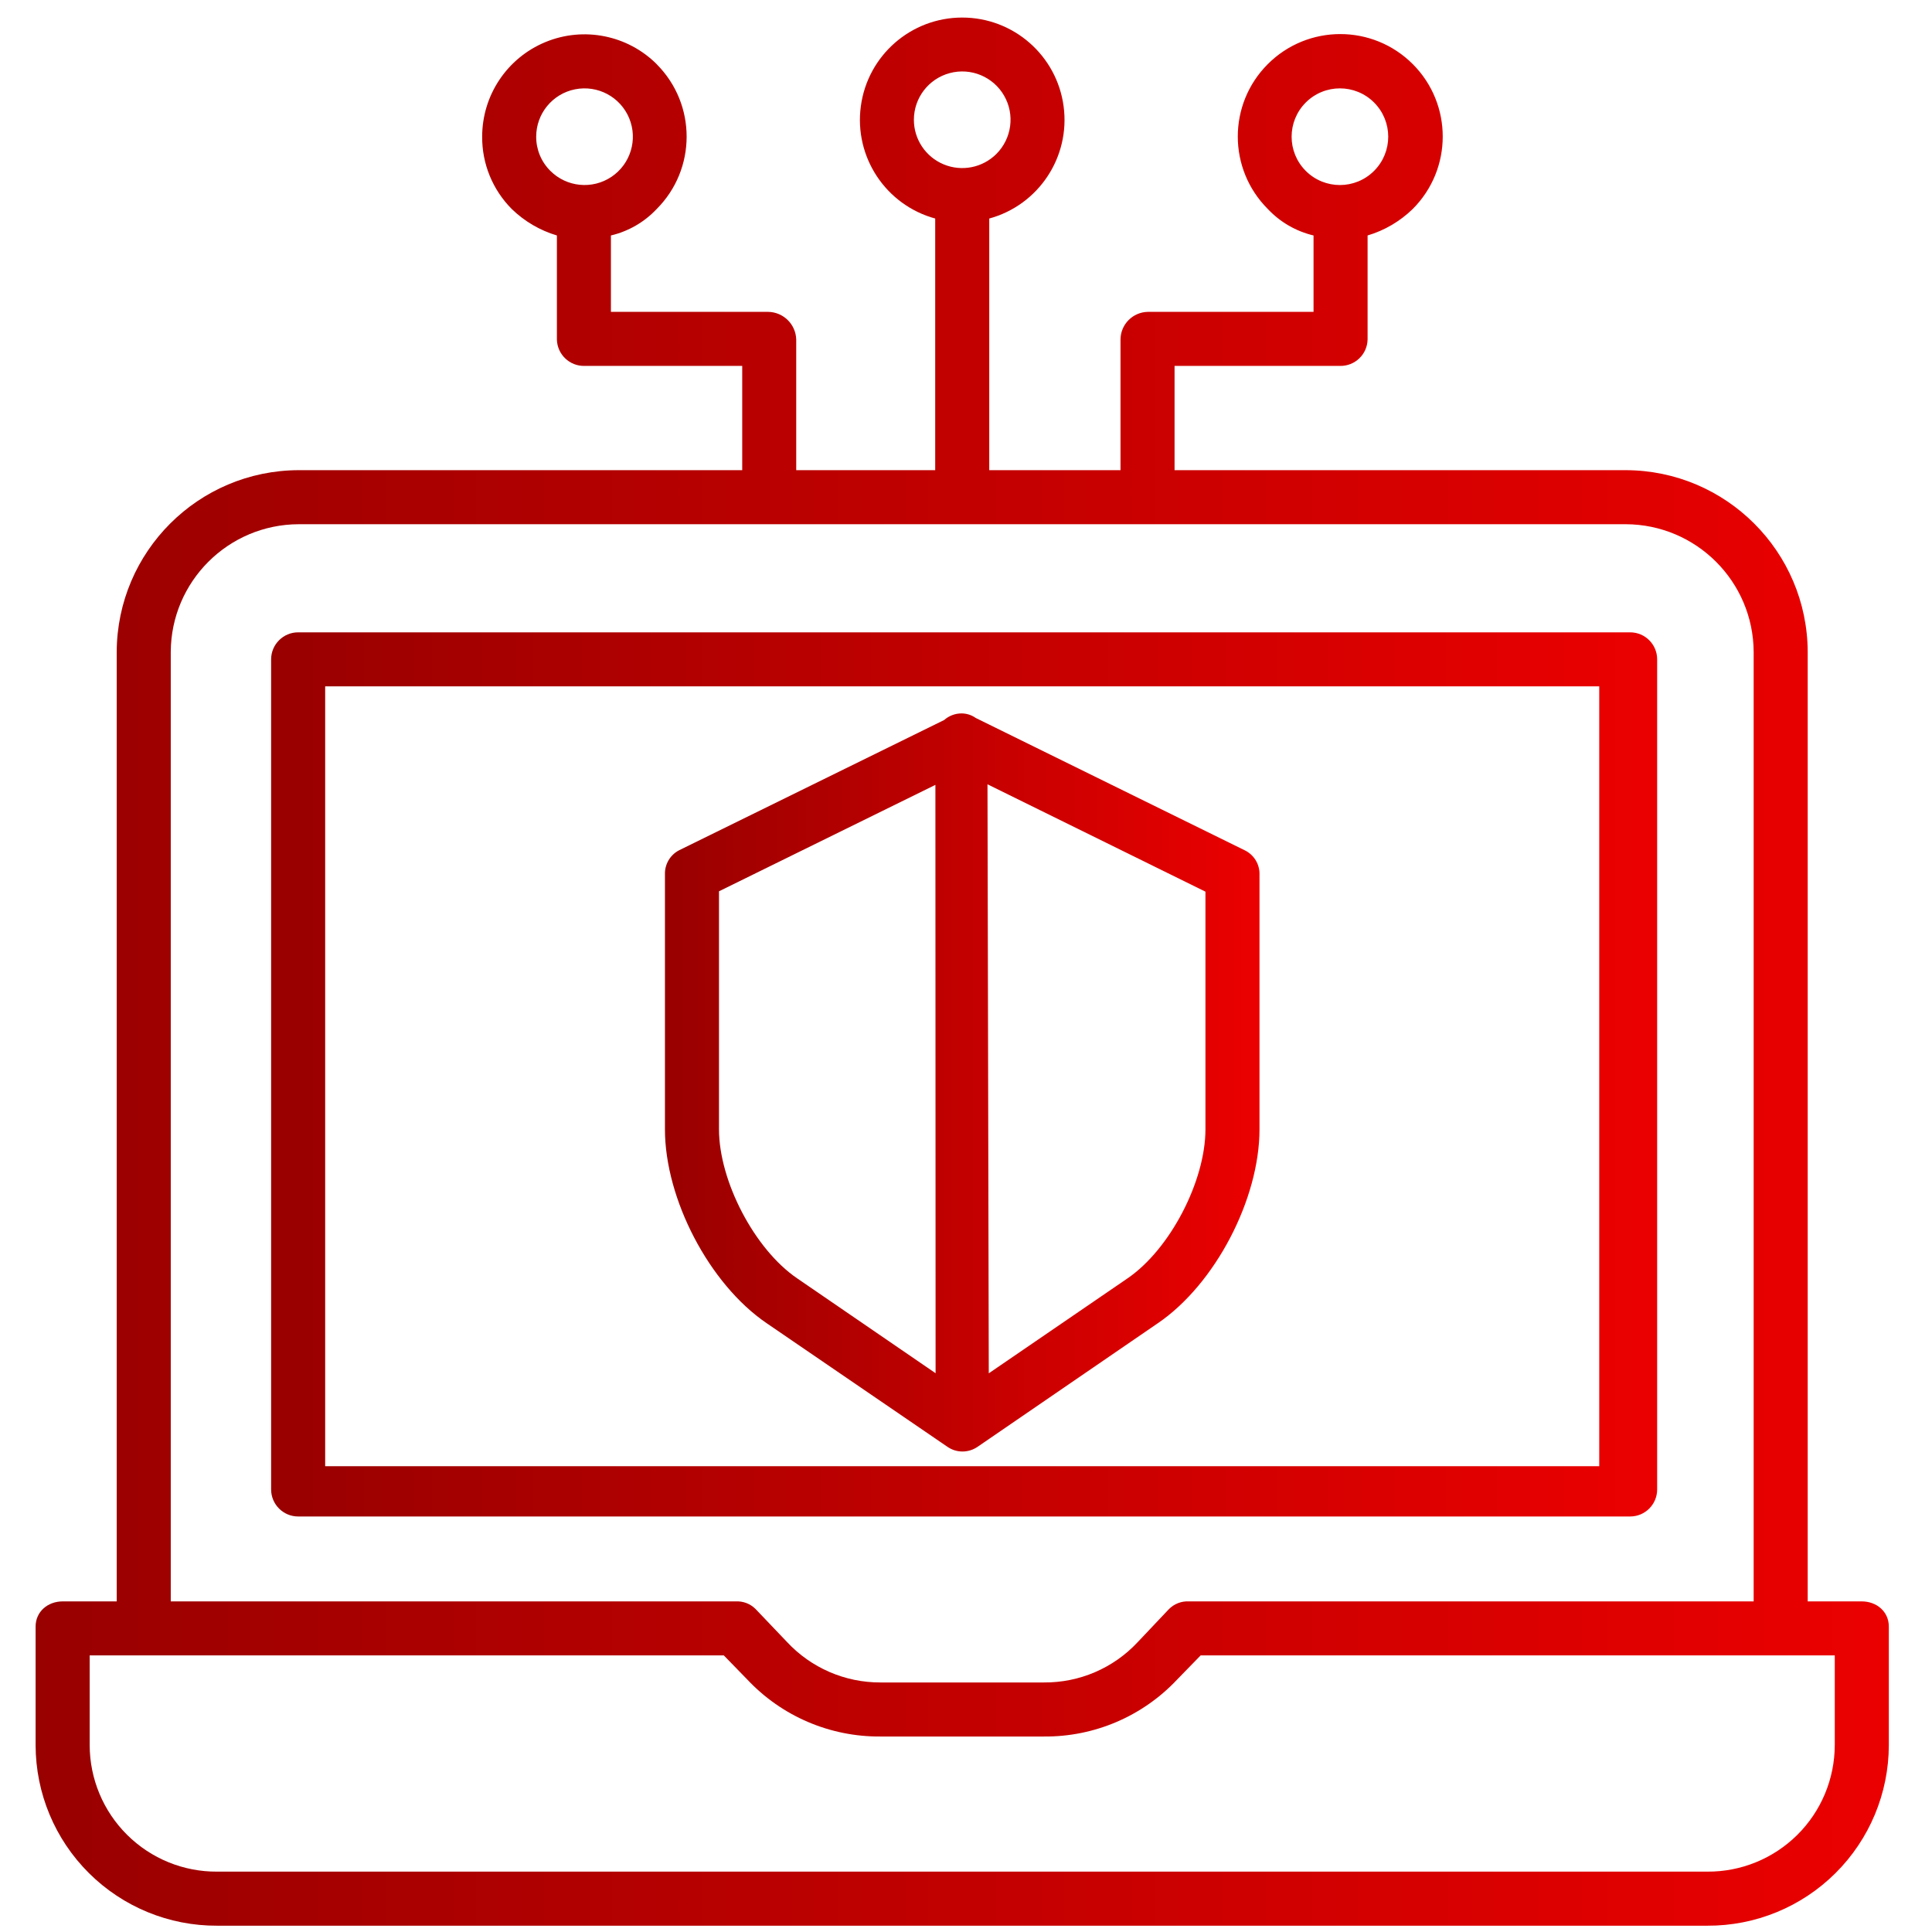 <?xml version="1.0" encoding="utf-8"?>
<!-- Generator: Adobe Illustrator 16.0.0, SVG Export Plug-In . SVG Version: 6.00 Build 0)  -->
<!DOCTYPE svg PUBLIC "-//W3C//DTD SVG 1.1//EN" "http://www.w3.org/Graphics/SVG/1.1/DTD/svg11.dtd">
<svg version="1.1" id="Layer_1" xmlns="http://www.w3.org/2000/svg" xmlns:xlink="http://www.w3.org/1999/xlink" x="0px" y="0px"
	 width="81px" height="81px" viewBox="0 0 81 81" enable-background="new 0 0 81 81" xml:space="preserve">
<g>
	<defs>
		<rect id="SVGID_1_" x="0.322" y="0.735" width="80" height="80"/>
	</defs>
	<clipPath id="SVGID_2_">
		<use xlink:href="#SVGID_1_"  overflow="visible"/>
	</clipPath>
	<g clip-path="url(#SVGID_2_)">
		<linearGradient id="SVGID_3_" gradientUnits="userSpaceOnUse" x1="1.493" y1="40.735" x2="79.189" y2="40.735">
			<stop  offset="0" style="stop-color:#990000"/>
			<stop  offset="1" style="stop-color:#EB0000"/>
		</linearGradient>
		<path fill="url(#SVGID_3_)" d="M12.524,19.712c-4.208,0.01-7.617,3.416-7.631,7.624v39.803H2.629
			c-0.626,0-1.136,0.429-1.136,1.055v4.979c0.004,2.013,0.81,3.941,2.237,5.359c1.428,1.42,3.361,2.213,5.374,2.204h62.475
			c2.014,0.009,3.947-0.784,5.374-2.204c1.427-1.418,2.232-3.347,2.237-5.359v-4.979c0-0.626-0.51-1.055-1.137-1.055h-2.264V27.336
			c-0.014-4.208-3.424-7.614-7.631-7.624H49.244v-4.371h6.933c0.626,0.014,1.146-0.481,1.16-1.108V9.872
			c0.71-0.211,1.356-0.59,1.888-1.106c1.681-1.677,1.683-4.399,0.006-6.078c-1.679-1.679-4.4-1.679-6.078,0
			c-1.679,1.679-1.677,4.401,0.004,6.078c0.516,0.548,1.182,0.933,1.914,1.106v3.203h-6.947c-0.633,0.011-1.142,0.525-1.146,1.158
			v5.479h-5.503V9.162c2.071-0.567,3.404-2.58,3.117-4.708c-0.285-2.129-2.103-3.718-4.251-3.718c-2.148,0-3.965,1.589-4.25,3.718
			c-0.287,2.129,1.046,4.141,3.118,4.708v10.55h-5.827v-5.479c-0.019-0.639-0.539-1.149-1.178-1.158h-6.591V9.872
			c0.733-0.173,1.399-0.558,1.916-1.106c1.676-1.675,1.678-4.391,0.007-6.07h0.003c-1.227-1.227-3.073-1.594-4.676-0.93
			c-1.604,0.665-2.649,2.229-2.648,3.965c-0.008,1.137,0.44,2.23,1.244,3.035c0.532,0.516,1.18,0.895,1.889,1.106v4.361
			c0.015,0.627,0.534,1.123,1.161,1.108h6.609v4.371H12.524z M54.744,4.299c0.791-0.792,2.074-0.792,2.865-0.001
			c0.791,0.792,0.791,2.075,0,2.866c-0.791,0.792-2.074,0.792-2.865,0C53.954,6.373,53.954,5.091,54.744,4.299z M38.315,5.022
			c0-0.917,0.616-1.72,1.502-1.957c0.886-0.238,1.82,0.149,2.279,0.943c0.459,0.794,0.326,1.797-0.322,2.446
			c-0.58,0.579-1.451,0.752-2.208,0.438C38.809,6.579,38.315,5.841,38.315,5.022z M22.48,5.731c0-0.967,0.682-1.799,1.631-1.987
			c0.948-0.188,1.897,0.318,2.268,1.212c0.37,0.893,0.057,1.923-0.746,2.46c-0.805,0.537-1.875,0.431-2.559-0.252
			C22.692,6.785,22.478,6.27,22.48,5.731z M76.923,73.172c-0.004,1.412-0.569,2.764-1.572,3.758s-2.36,1.549-3.772,1.539H9.104
			c-1.412,0.01-2.769-0.545-3.771-1.539c-1.003-0.994-1.569-2.346-1.573-3.758v-3.768h26.586l0.978,1.004
			c1.448,1.546,3.477,2.414,5.594,2.396h6.847c2.118,0.019,4.146-0.85,5.595-2.396l0.977-1.004h26.587V73.172z M73.523,27.336
			v39.803H49.84c-0.312-0.015-0.615,0.104-0.834,0.326l-1.314,1.389c-1.016,1.086-2.439,1.696-3.927,1.684h-6.847
			c-1.49,0.006-2.914-0.611-3.928-1.703l-1.314-1.378c-0.22-0.22-0.523-0.335-0.833-0.317H7.159V27.336
			c0.012-2.957,2.409-5.349,5.365-5.358h55.634C71.115,21.987,73.511,24.379,73.523,27.336z"/>
		<linearGradient id="SVGID_4_" gradientUnits="userSpaceOnUse" x1="11.367" y1="45.044" x2="69.477" y2="45.044">
			<stop  offset="0" style="stop-color:#990000"/>
			<stop  offset="1" style="stop-color:#EB0000"/>
		</linearGradient>
		<path fill="url(#SVGID_4_)" d="M69.477,27.644c0-0.625-0.506-1.133-1.133-1.133H12.5c-0.625,0-1.133,0.508-1.133,1.133v34.801
			c0,0.626,0.508,1.134,1.133,1.134h55.844c0.627,0,1.133-0.508,1.133-1.134V27.644z M13.633,28.776h53.416v32.696H13.633V28.776z"
			/>
		<linearGradient id="SVGID_5_" gradientUnits="userSpaceOnUse" x1="27.877" y1="45.381" x2="52.806" y2="45.381">
			<stop  offset="0" style="stop-color:#990000"/>
			<stop  offset="1" style="stop-color:#EB0000"/>
		</linearGradient>
		<path fill="url(#SVGID_5_)" d="M52.208,35.66l-11.3-5.559c-0.174-0.124-0.382-0.19-0.596-0.191h-0.001
			c-0.269,0.001-0.527,0.1-0.729,0.278l-11.105,5.457c-0.38,0.194-0.613,0.591-0.599,1.018v10.685c0,2.914,1.851,6.482,4.26,8.125
			l7.584,5.185c0.185,0.128,0.404,0.197,0.629,0.197c0.227,0,0.447-0.069,0.634-0.197l7.563-5.185
			c2.409-1.643,4.257-5.212,4.257-8.125V36.677C52.82,36.25,52.587,35.855,52.208,35.66z M30.144,47.346v-9.978l9.073-4.462
			l0.008,24.667l-5.801-3.976C31.631,52.377,30.144,49.513,30.144,47.346z M50.539,47.346c0,2.167-1.479,5.03-3.27,6.252
			l-5.814,3.979l-0.054-24.695l9.138,4.501V47.346z"/>
	</g>
</g>
</svg>
